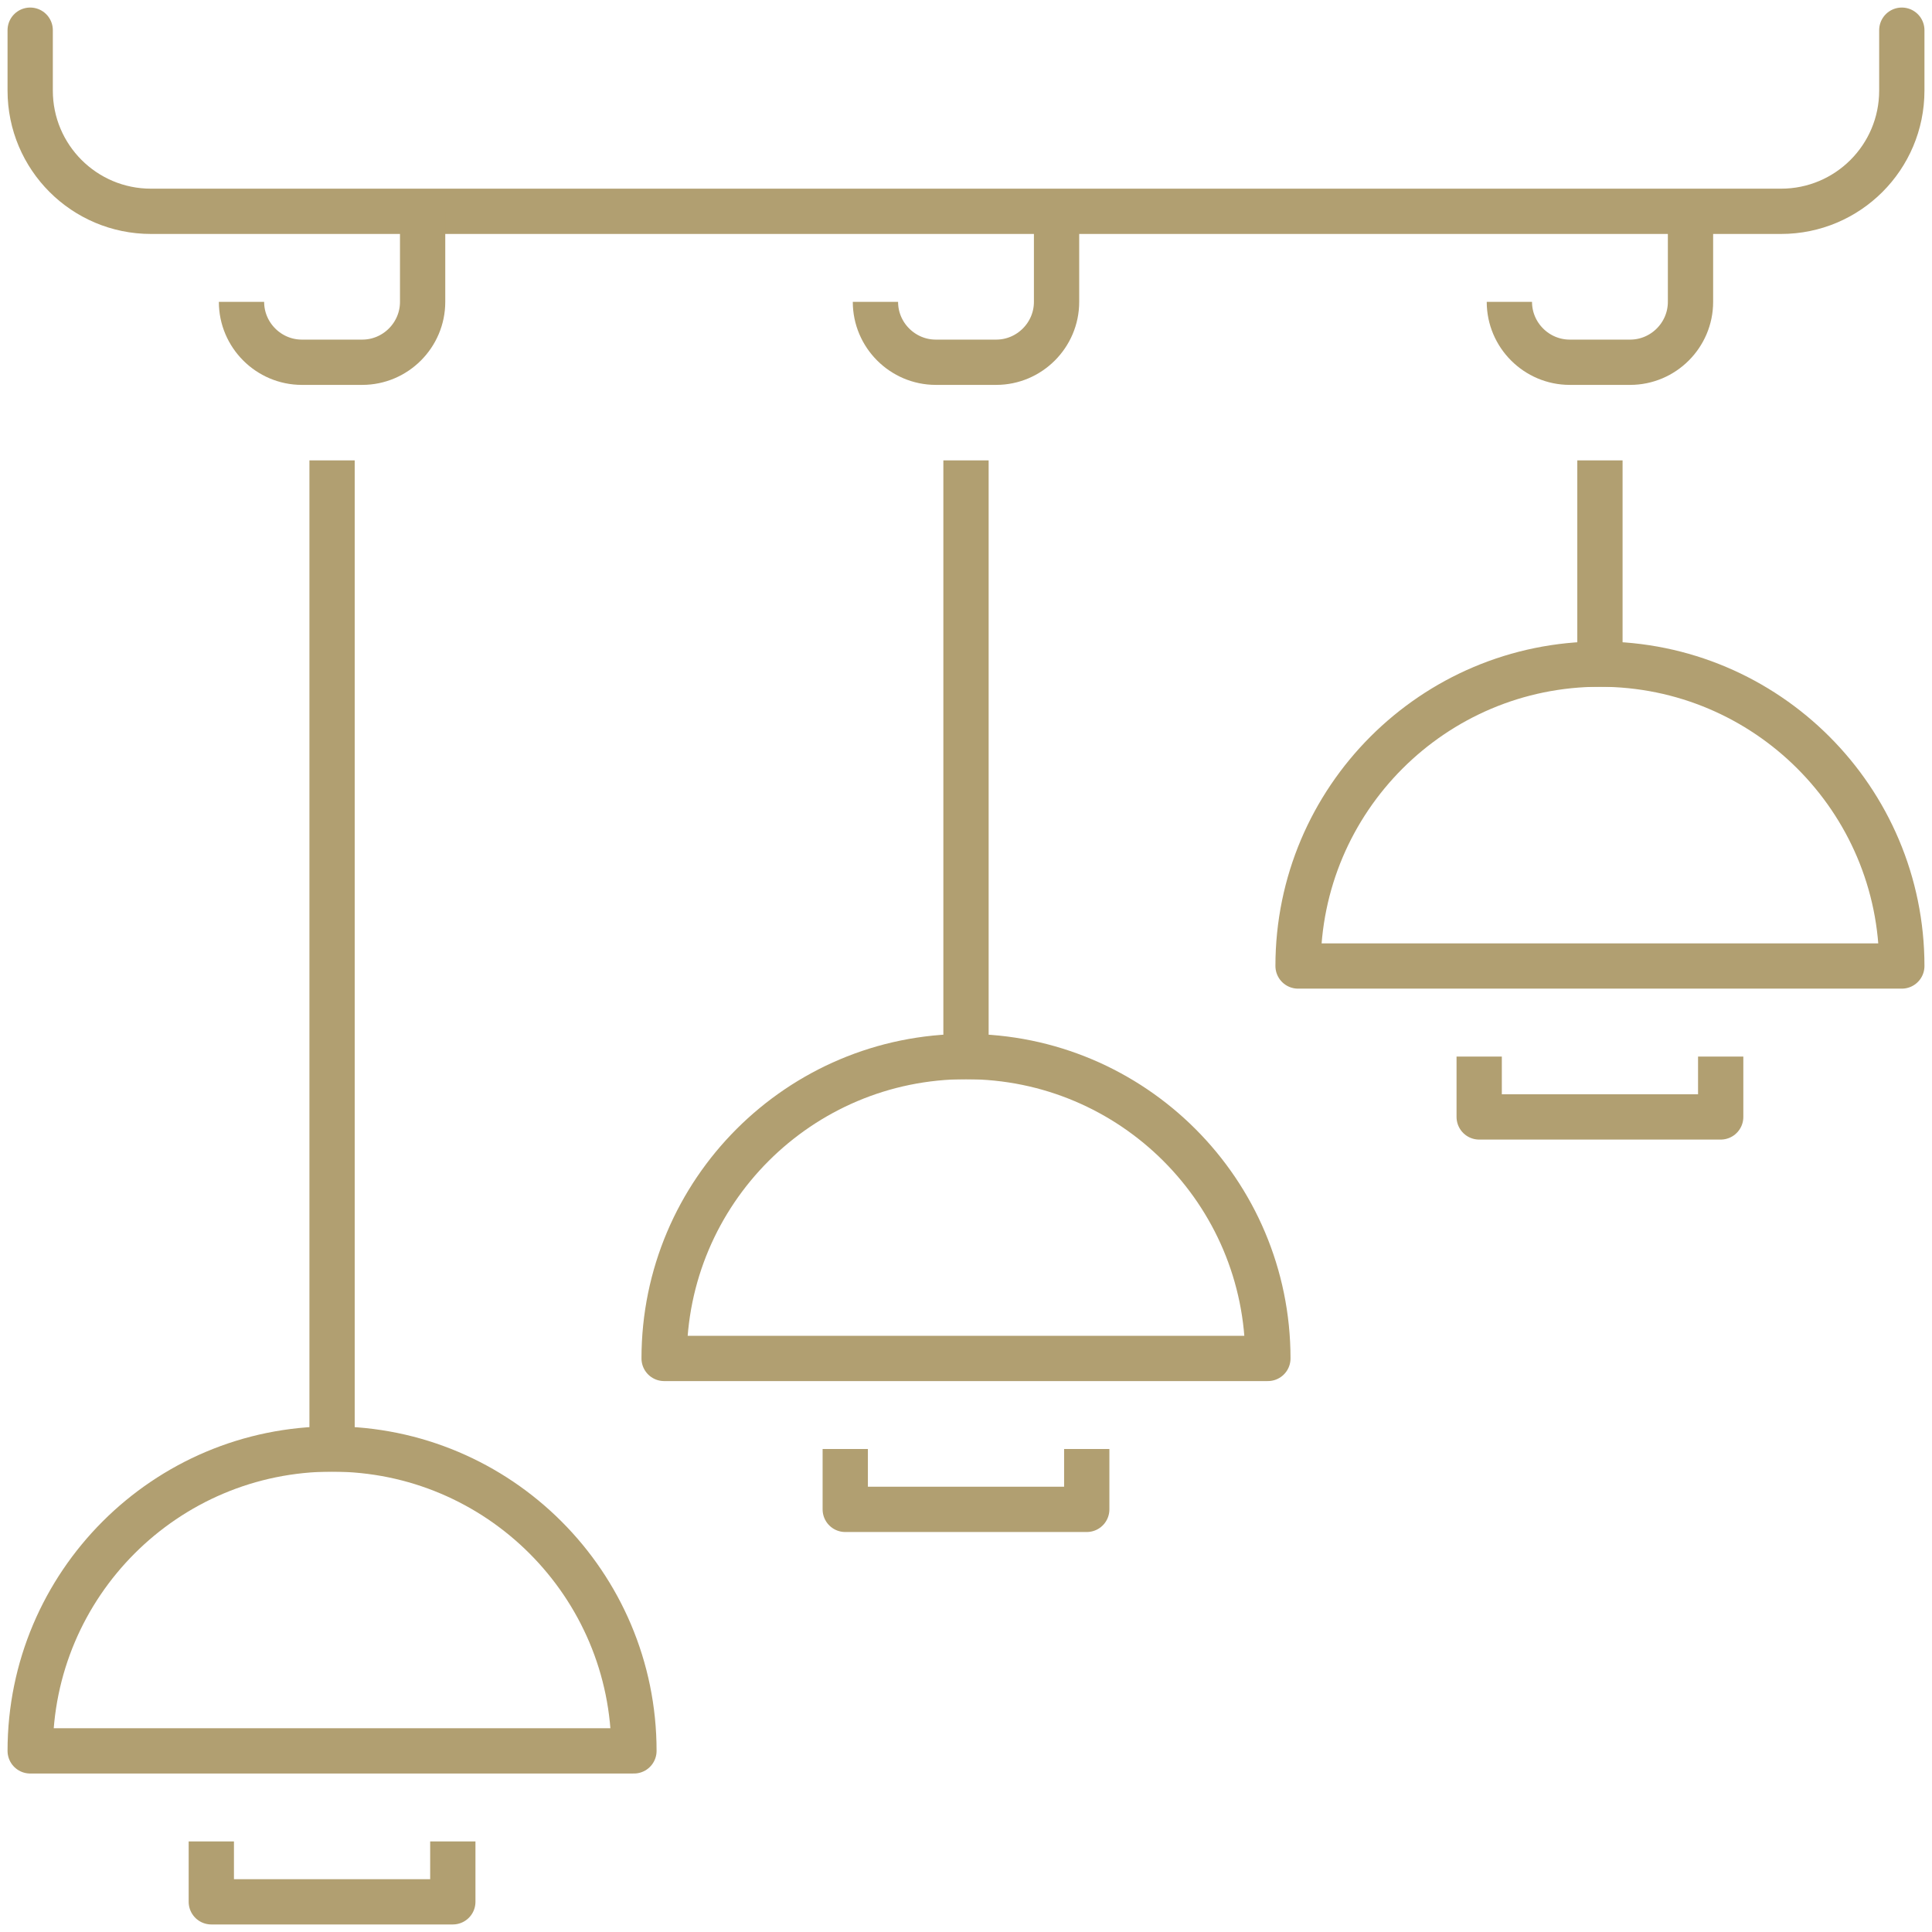 <?xml version="1.0" encoding="UTF-8"?>
<svg width="64px" height="64px" viewBox="0 0 64 64" version="1.1" xmlns="http://www.w3.org/2000/svg" xmlns:xlink="http://www.w3.org/1999/xlink">
    <title>Evolve Touchscreen Icon_FA-02-Walkthrough</title>
    <g id="Page-1" stroke="none" stroke-width="1" fill="none" fill-rule="evenodd" stroke-linejoin="round">
        <g id="Evolve-Touchscreen-Icon_FA-02-Walkthrough" transform="translate(1, 1)" stroke="#B19F71" stroke-width="1.5">
            <path d="M62,0 L62,2 C62,4.21 60.21,6 58,6 L4,6 C1.79,6 0,4.21 0,2 L0,0" id="Path" stroke-linecap="round"></path>
            <path d="M49,9 L49,9 C49,10.1 49.9,11 51,11 L53,11 C54.1,11 55,10.1 55,9 L55,6" id="Path"></path>
            <line x1="52" y1="15" x2="52" y2="21" id="Path" stroke-linecap="square"></line>
            <path d="M52,21 C46.48,21 42,25.48 42,31 L62,31 C62,25.48 57.52,21 52,21 Z" id="Path" stroke-linecap="square"></path>
            <polyline id="Path" points="48 34 48 36 56 36 56 34"></polyline>
            <path d="M28,9 L28,9 C28,10.1 28.9,11 30,11 L32,11 C33.1,11 34,10.1 34,9 L34,6" id="Path"></path>
            <line x1="31" y1="15" x2="31" y2="34" id="Path" stroke-linecap="square"></line>
            <path d="M31,34 C25.48,34 21,38.48 21,44 L41,44 C41,38.48 36.52,34 31,34 Z" id="Path" stroke-linecap="square"></path>
            <polyline id="Path" points="27 47 27 49 35 49 35 47"></polyline>
            <path d="M7,9 L7,9 C7,10.1 7.9,11 9,11 L11,11 C12.1,11 13,10.1 13,9 L13,6" id="Path"></path>
            <line x1="10" y1="15" x2="10" y2="47" id="Path" stroke-linecap="square"></line>
            <path d="M10,47 C4.48,47 0,51.48 0,57 L20,57 C20,51.48 15.52,47 10,47 Z" id="Path" stroke-linecap="square"></path>
            <polyline id="Path" points="6 60 6 62 14 62 14 60"></polyline>
        </g>
    </g>
</svg>